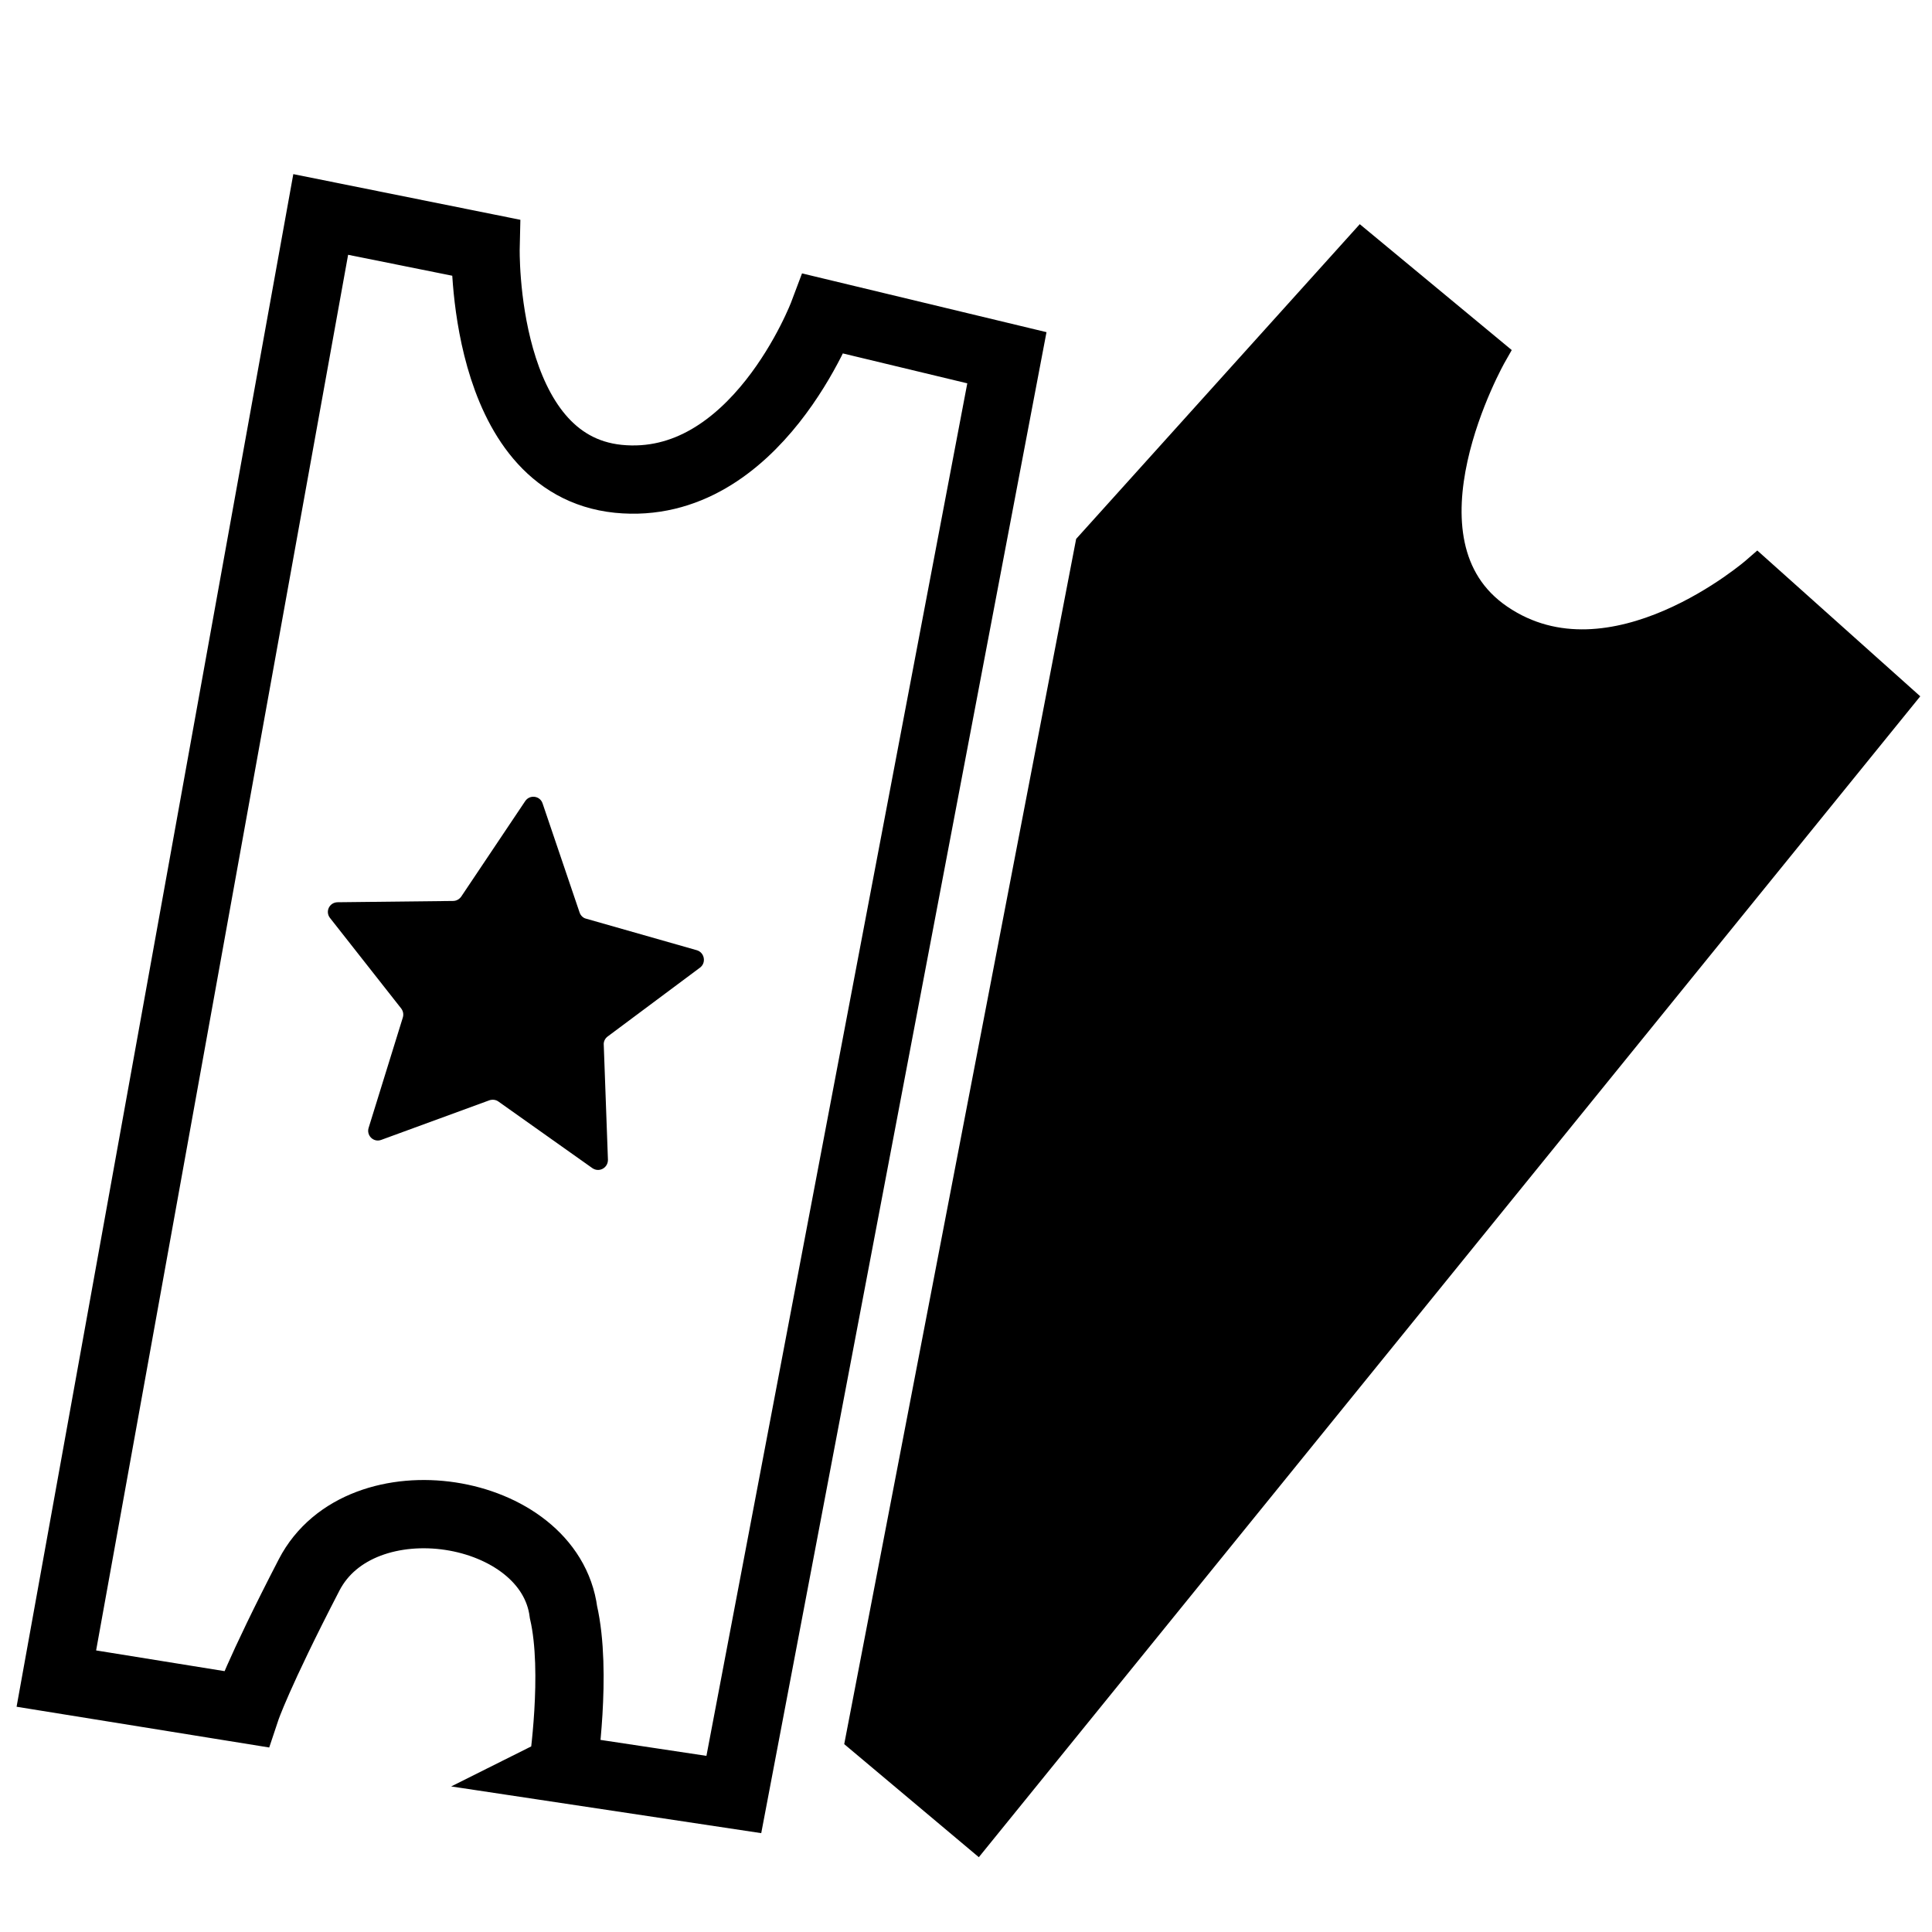 <?xml version="1.0" encoding="UTF-8"?><svg id="Layer_1" xmlns="http://www.w3.org/2000/svg" viewBox="0 0 60 60"><defs><style>.cls-1{stroke-width:1.01px;}.cls-1,.cls-2{stroke:#000;stroke-miterlimit:10;}.cls-2{fill:none;stroke-width:2.12px;}</style></defs><path class="cls-1" d="M26.77,53.97l3.56,2.99L58.94,21.68l-4.37-3.91s-4.48,3.91-8.04,1.49-.23-8.27-.23-8.27l-4.02-3.33-8.39,9.31-7.12,37Z"/><path class="cls-2" d="M17.48,54.93l5.31,.8L31.27,11.11l-5.7-1.37s-2.09,5.56-6.37,5.13c-4.28-.44-4.12-7.18-4.12-7.18l-5.12-1.03L1.75,52.13l5.89,.95s.36-1.08,1.96-4.17c1.6-3.09,7.47-2.16,7.9,1.16,.43,1.87-.02,4.83-.02,4.86Z"/><path d="M18.4,36.28l-2.92-2.07c-.08-.06-.19-.07-.28-.04l-3.36,1.23c-.24,.09-.47-.14-.39-.38l1.06-3.42c.03-.1,.01-.2-.05-.28l-2.21-2.81c-.16-.2-.02-.49,.24-.49l3.58-.04c.1,0,.19-.05,.25-.13l1.99-2.97c.14-.21,.46-.17,.54,.07l1.15,3.39c.03,.09,.11,.17,.2,.19l3.44,.98c.24,.07,.3,.39,.1,.54l-2.87,2.14c-.08,.06-.13,.16-.12,.26l.13,3.57c0,.25-.27,.4-.48,.26Z"/></svg>